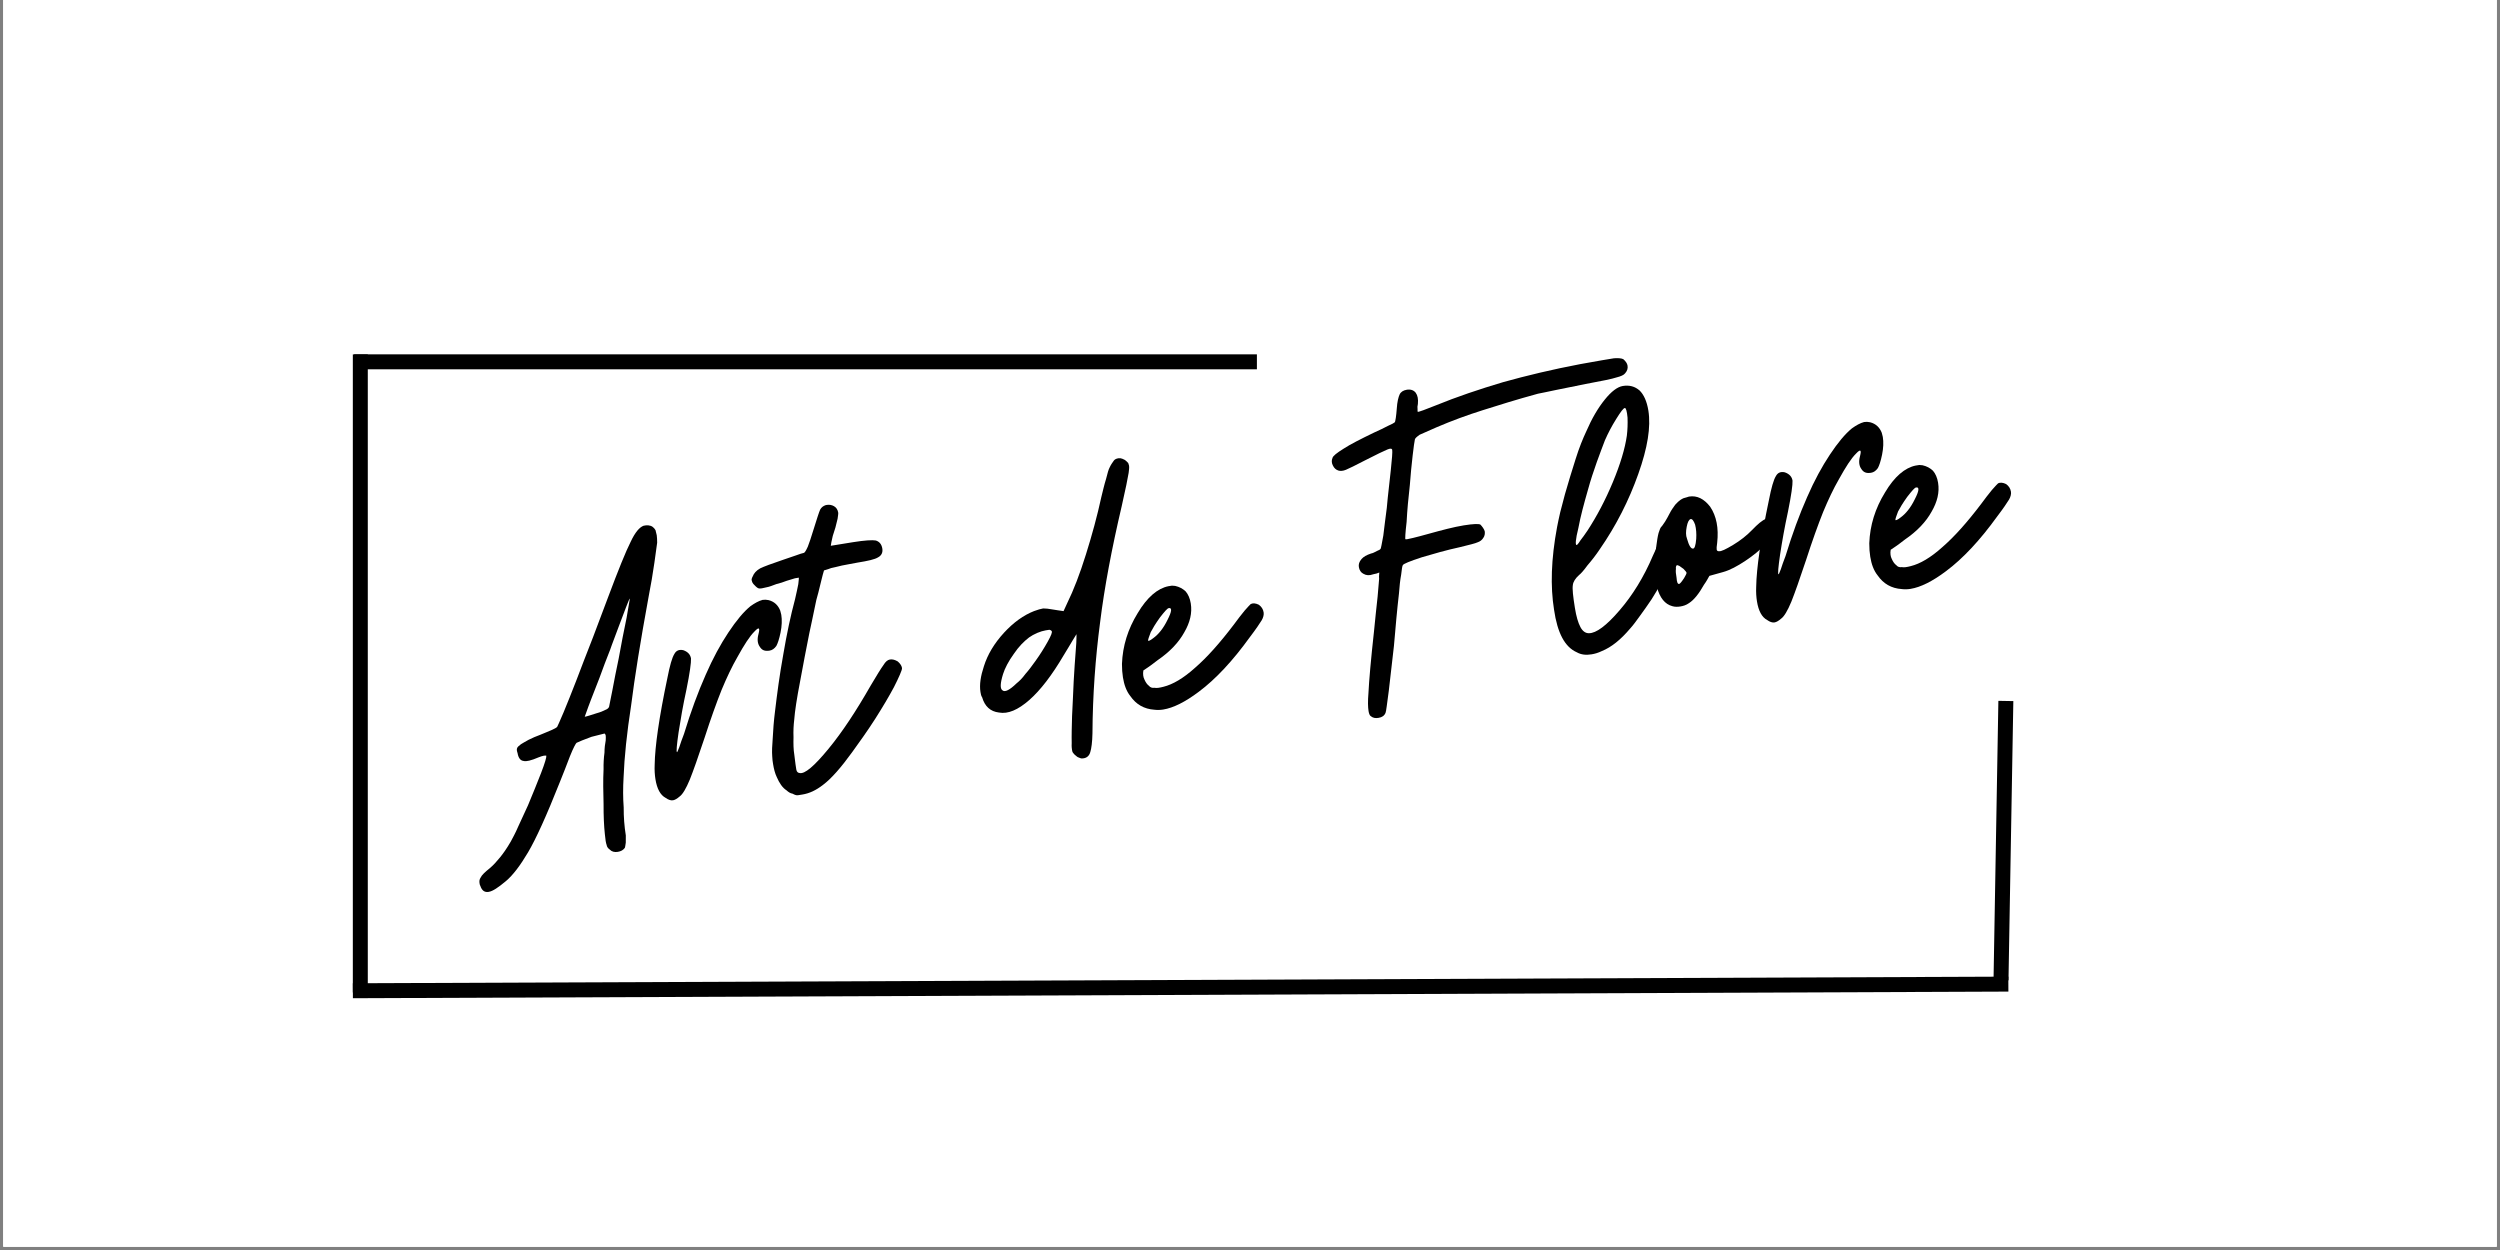 <svg xmlns="http://www.w3.org/2000/svg" xmlns:xlink="http://www.w3.org/1999/xlink" width="500" zoomAndPan="magnify" viewBox="0 0 375 187.5" height="250" preserveAspectRatio="xMidYMid meet" version="1.0"><rect x="0" y="0" width="375" height="187.5" fill="#808080" stroke="none"/><defs><g/><clipPath id="190303123d"><path d="M 0.5 0 L 374.5 0 L 374.5 187 L 0.5 187 Z M 0.5 0 " clip-rule="nonzero"/></clipPath></defs><g clip-path="url(#190303123d)"><path fill="#ffffff" d="M 0.5 0 L 374.5 0 L 374.5 194.48 L 0.5 194.48 Z M 0.5 0 " fill-opacity="1" fill-rule="nonzero"/><path fill="#ffffff" d="M 0.5 0 L 374.5 0 L 374.5 187 L 0.5 187 Z M 0.5 0 " fill-opacity="1" fill-rule="nonzero"/><path fill="#ffffff" d="M 0.5 0 L 374.5 0 L 374.5 187 L 0.5 187 Z M 0.5 0 " fill-opacity="1" fill-rule="nonzero"/></g><g fill="#000000" fill-opacity="1"><g transform="translate(78.398, 127.69)"><g><path d="M 18.855 -48.887 C 18.742 -48.867 18.613 -48.906 18.496 -48.887 L 18.324 -48.859 L 18.148 -48.832 C 17.523 -48.609 16.871 -47.848 16.203 -46.422 C 15.477 -44.988 14.363 -42.234 12.859 -38.223 C 12.23 -36.562 11.48 -34.527 10.555 -32.105 C 9.582 -29.613 8.734 -27.441 8.066 -25.66 C 7.348 -23.809 6.707 -22.207 6.148 -20.859 C 5.539 -19.445 5.234 -18.738 5.184 -18.672 C 5.086 -18.535 4.754 -18.363 4.309 -18.168 C 3.801 -17.969 3.246 -17.699 2.684 -17.488 C 2.059 -17.27 1.445 -16.988 0.891 -16.719 C 0.344 -16.395 -0.043 -16.211 -0.258 -16.055 C -0.582 -15.824 -0.785 -15.613 -0.824 -15.484 C -0.914 -15.293 -0.875 -15.059 -0.762 -14.719 C -0.648 -14.02 -0.34 -13.59 0.145 -13.547 C 0.523 -13.43 1.273 -13.609 2.395 -14.09 C 2.676 -14.195 2.957 -14.301 3.191 -14.34 C 3.422 -14.375 3.551 -14.336 3.551 -14.336 C 3.586 -14.105 3.359 -13.289 2.77 -11.758 C 2.18 -10.227 1.492 -8.559 0.801 -6.891 C 0.273 -5.73 -0.219 -4.691 -0.66 -3.723 C -1.094 -2.695 -1.516 -1.969 -1.789 -1.445 C -2.398 -0.391 -2.934 0.355 -3.383 0.906 C -3.883 1.523 -4.391 2.086 -4.918 2.531 C -5.66 3.129 -6.129 3.562 -6.305 3.949 C -6.5 4.223 -6.512 4.523 -6.465 4.812 C -6.445 4.93 -6.418 5.105 -6.34 5.211 C -6.109 5.895 -5.703 6.188 -5.121 6.094 L -5.062 6.082 C -4.48 5.988 -3.668 5.441 -2.508 4.473 C -1.457 3.586 -0.371 2.156 0.805 0.168 C 1.98 -1.816 3.57 -5.305 5.57 -10.355 C 6.082 -11.633 6.594 -12.914 7.094 -14.25 C 7.605 -15.531 7.977 -16.188 8.086 -16.266 C 8.418 -16.441 9.203 -16.746 10.332 -17.168 C 11.48 -17.473 12.172 -17.645 12.289 -17.664 C 12.355 -17.613 12.434 -17.508 12.461 -17.332 C 12.488 -17.156 12.469 -16.914 12.457 -16.613 C 12.359 -16.117 12.277 -15.508 12.273 -14.789 C 12.164 -13.992 12.121 -13.148 12.137 -12.312 C 12.051 -10.621 12.09 -8.895 12.137 -7.105 C 12.129 -5.309 12.199 -3.766 12.328 -2.59 C 12.402 -1.762 12.488 -1.238 12.594 -0.957 C 12.641 -0.664 12.793 -0.449 13.066 -0.254 C 13.355 0.059 13.789 0.168 14.258 0.09 C 14.723 0.016 15.113 -0.168 15.348 -0.562 C 15.387 -0.688 15.41 -0.934 15.469 -1.301 C 15.473 -1.66 15.473 -2.02 15.473 -2.379 C 15.25 -3.777 15.148 -5.141 15.156 -6.578 C 15.047 -7.996 15.043 -9.492 15.141 -11.121 C 15.254 -14.133 15.629 -17.723 16.273 -21.898 C 16.797 -26.051 17.66 -31.457 18.871 -38.055 C 19.23 -39.91 19.539 -41.695 19.762 -43.285 C 19.984 -44.879 20.113 -45.918 20.176 -46.285 C 20.168 -46.703 20.168 -47.062 20.113 -47.41 C 20.074 -47.645 19.969 -47.926 19.93 -48.16 C 19.68 -48.598 19.344 -48.844 18.855 -48.887 Z M 13.129 -30.246 C 13.297 -30.691 13.453 -31.195 13.711 -31.836 L 14.379 -33.621 C 14.805 -34.707 15.176 -35.723 15.512 -36.617 C 15.848 -37.508 16.023 -37.895 16.082 -37.906 C 16.09 -37.848 15.891 -36.855 15.59 -35.012 C 15.184 -33.09 14.793 -31.055 14.414 -28.957 C 14.047 -27.164 13.707 -25.551 13.457 -24.137 C 13.16 -22.652 12.988 -21.848 12.961 -21.66 C 12.871 -21.469 12.715 -21.324 12.434 -21.219 C 12.102 -21.043 11.652 -20.852 11.078 -20.699 C 10.281 -20.449 9.66 -20.23 9.309 -20.176 C 9.723 -21.32 10.008 -22.141 10.266 -22.781 C 10.52 -23.422 10.945 -24.508 11.535 -26.039 C 12.027 -27.434 12.578 -28.84 13.129 -30.246 Z M 13.129 -30.246 "/></g></g></g><g fill="#000000" fill-opacity="1"><g transform="translate(102.311, 123.829)"><g><path d="M -2.465 -4.148 C -2.059 -3.855 -1.68 -3.738 -1.391 -3.785 L -1.332 -3.793 C -1.098 -3.832 -0.766 -4.004 -0.348 -4.371 C 0.082 -4.68 0.602 -5.543 1.16 -6.891 C 1.672 -8.168 2.414 -10.266 3.379 -13.172 C 4.297 -16.016 5.164 -18.426 5.93 -20.348 C 6.707 -22.207 7.465 -23.824 8.305 -25.277 C 9.324 -27.117 10.137 -28.387 10.859 -29.102 C 11.523 -29.809 11.719 -29.719 11.461 -28.719 C 11.234 -27.906 11.336 -27.266 11.645 -26.836 C 11.973 -26.289 12.418 -26.121 13.117 -26.234 C 13.527 -26.301 13.848 -26.531 14.141 -26.938 C 14.328 -27.27 14.574 -27.965 14.773 -28.957 C 14.973 -29.945 15.008 -30.848 14.883 -31.605 C 14.848 -31.84 14.762 -32.004 14.723 -32.238 C 14.414 -33.027 13.844 -33.594 12.973 -33.812 C 12.66 -33.883 12.359 -33.891 12.07 -33.844 C 11.496 -33.691 10.891 -33.355 10.25 -32.895 C 9.242 -32.074 8.141 -30.758 6.938 -28.945 C 5.781 -27.203 4.625 -25.102 3.535 -22.594 C 2.395 -20.016 1.309 -17.086 0.293 -13.75 C -0.004 -12.984 -0.25 -12.289 -0.406 -11.785 C -0.613 -11.211 -0.75 -10.949 -0.762 -11.008 C -0.887 -11.047 -0.805 -12.02 -0.523 -13.98 C -0.23 -15.883 0.141 -18.035 0.656 -20.395 C 1.156 -22.867 1.375 -24.461 1.34 -25.051 C 1.246 -25.637 0.879 -26.055 0.184 -26.301 C -0.438 -26.441 -0.887 -26.246 -1.16 -25.727 C -1.496 -25.191 -1.84 -24 -2.199 -22.145 C -3.453 -16.199 -4.066 -11.852 -4.109 -9.152 C -4.152 -8.305 -4.09 -7.539 -3.996 -6.953 C -3.762 -5.496 -3.25 -4.562 -2.465 -4.148 Z M -2.465 -4.148 "/></g></g></g><g fill="#000000" fill-opacity="1"><g transform="translate(119.049, 121.126)"><g><path d="M 0.66 -1.844 L 1.301 -1.945 C 2.352 -2.113 3.355 -2.578 4.418 -3.406 C 5.645 -4.324 7.109 -5.996 8.773 -8.297 C 9.848 -9.789 11.023 -11.414 12.219 -13.281 C 13.363 -15.082 14.305 -16.672 15.039 -18.047 C 15.402 -18.766 15.715 -19.414 15.934 -19.926 C 16.148 -20.441 16.277 -20.762 16.25 -20.938 C 16.191 -21.285 15.961 -21.605 15.613 -21.91 C 15.215 -22.145 14.836 -22.266 14.43 -22.199 C 14.078 -22.141 13.766 -21.852 13.484 -21.387 C 13.09 -20.844 12.473 -19.848 11.535 -18.258 C 9.387 -14.5 7.324 -11.355 5.223 -8.801 C 3.07 -6.18 1.648 -4.992 0.898 -5.172 C 0.656 -5.191 0.453 -5.34 0.398 -5.691 C 0.352 -5.98 0.227 -6.738 0.098 -7.914 C -0.035 -8.73 -0.047 -9.566 -0.023 -10.527 C -0.059 -11.48 -0.016 -12.324 0.086 -13.18 C 0.18 -14.453 0.473 -16.355 0.961 -18.887 C 1.398 -21.352 1.898 -23.824 2.355 -26.172 C 2.637 -27.414 2.863 -28.59 3.102 -29.703 C 3.293 -30.754 3.512 -31.625 3.707 -32.258 C 4.074 -33.691 4.312 -34.809 4.551 -35.562 C 5.008 -35.699 5.406 -35.82 5.629 -35.918 C 5.922 -35.965 6.438 -36.109 7.246 -36.297 C 8.004 -36.422 8.75 -36.602 9.57 -36.734 C 11.145 -36.988 12.184 -37.215 12.672 -37.531 C 13.168 -37.793 13.395 -38.25 13.301 -38.832 C 13.188 -39.531 12.828 -39.891 12.324 -40.051 C 11.828 -40.148 10.645 -40.078 8.895 -39.797 L 5.57 -39.258 L 5.66 -39.812 L 5.867 -40.742 L 6.266 -42.004 C 6.371 -42.441 6.48 -42.879 6.59 -43.312 C 6.641 -43.742 6.711 -44.051 6.684 -44.227 C 6.609 -44.691 6.375 -45.016 6.047 -45.199 C 5.719 -45.387 5.348 -45.445 5 -45.391 L 4.824 -45.363 C 4.426 -45.238 4.16 -45.016 3.977 -44.688 C 3.797 -44.301 3.484 -43.289 3.008 -41.777 C 2.613 -40.516 2.336 -39.637 2.121 -39.121 C 1.855 -38.539 1.668 -38.211 1.496 -38.184 C 1.32 -38.152 0.922 -38.031 0.355 -37.82 C -0.266 -37.598 -0.945 -37.367 -1.629 -37.141 C -3.332 -36.566 -4.461 -36.145 -5.016 -35.875 C -5.617 -35.539 -5.969 -35.121 -6.137 -34.676 C -6.324 -34.348 -6.344 -34.105 -6.266 -33.996 C -6.238 -33.82 -6.145 -33.598 -5.863 -33.344 C -5.574 -33.031 -5.371 -32.887 -5.184 -32.855 C -5 -32.824 -4.594 -32.891 -4.02 -33.043 C -3.668 -33.098 -3.164 -33.301 -2.598 -33.512 C -2.023 -33.664 -1.508 -33.809 -1.062 -34 C -0.605 -34.133 -0.148 -34.266 0.195 -34.383 C 0.543 -34.438 0.719 -34.465 0.777 -34.477 C 0.785 -34.418 0.773 -34.117 0.695 -33.504 C 0.555 -32.883 0.434 -32.145 0.215 -31.273 C -0.457 -28.77 -1.035 -26.043 -1.555 -22.969 C -2.125 -19.824 -2.496 -16.953 -2.801 -14.391 C -2.984 -12.922 -3.078 -11.652 -3.133 -10.504 C -3.234 -9.293 -3.27 -8.391 -3.215 -7.68 C -3.207 -7.262 -3.141 -6.855 -3.086 -6.504 C -2.973 -5.805 -2.801 -5.113 -2.531 -4.559 C -2.148 -3.664 -1.676 -2.961 -1.074 -2.578 C -0.793 -2.324 -0.523 -2.129 -0.156 -2.07 C 0.176 -1.883 0.426 -1.805 0.66 -1.844 Z M 0.66 -1.844 "/></g></g></g><g fill="#000000" fill-opacity="1"><g transform="translate(135.788, 118.424)"><g/></g></g><g fill="#000000" fill-opacity="1"><g transform="translate(151.885, 115.824)"><g><path d="M 16.215 -47.082 C 16.098 -47.062 15.973 -47.102 15.855 -47.082 C 15.508 -47.027 15.293 -46.875 15.195 -46.738 C 15 -46.465 14.754 -46.129 14.578 -45.742 C 14.391 -45.41 14.242 -44.848 14.023 -43.977 C 13.746 -43.094 13.539 -42.16 13.32 -41.289 C 12.703 -38.438 11.914 -35.555 11.004 -32.656 C 10.098 -29.758 9.172 -27.332 8.18 -25.316 L 7.648 -24.156 C 6.91 -24.277 6.426 -24.316 6.117 -24.387 C 5.438 -24.516 4.953 -24.559 4.594 -24.559 C 4.242 -24.504 3.785 -24.367 3.219 -24.16 C 1.645 -23.543 0.145 -22.465 -1.281 -20.918 C -2.758 -19.305 -3.746 -17.648 -4.301 -15.883 C -4.781 -14.43 -4.992 -13.137 -4.816 -12.027 C -4.77 -11.738 -4.719 -11.445 -4.566 -11.23 C -4.164 -9.859 -3.324 -9.098 -2.043 -8.945 C -0.684 -8.688 0.824 -9.348 2.504 -10.816 C 4.18 -12.285 5.91 -14.539 7.695 -17.578 C 8.164 -18.375 8.645 -19.109 9.016 -19.77 L 9.586 -20.699 C 9.586 -20.699 9.602 -20.223 9.559 -19.375 C 9.477 -18.406 9.41 -17.32 9.316 -16.047 C 9.211 -14.473 9.117 -12.844 9.051 -11.035 C 8.934 -9.164 8.895 -7.539 8.871 -6.219 C 8.867 -5.5 8.852 -4.84 8.871 -4.363 C 8.84 -3.82 8.895 -3.473 8.914 -3.355 C 8.941 -3.18 8.969 -3.004 9.113 -2.848 C 9.27 -2.633 9.406 -2.535 9.539 -2.438 C 9.684 -2.281 9.879 -2.195 10.133 -2.113 C 10.324 -2.027 10.5 -2.055 10.676 -2.082 C 11.141 -2.156 11.512 -2.457 11.66 -3.02 C 11.82 -3.523 11.961 -4.504 11.984 -5.824 C 12.016 -11.574 12.43 -17.148 13.129 -22.465 C 13.777 -27.719 14.875 -33.52 16.363 -39.863 C 16.961 -42.473 17.289 -44.145 17.41 -44.883 C 17.461 -45.309 17.52 -45.676 17.473 -45.969 C 17.445 -46.145 17.367 -46.25 17.348 -46.367 C 17.203 -46.523 17.059 -46.68 16.855 -46.828 C 16.594 -46.965 16.398 -47.051 16.215 -47.082 Z M 2.48 -20.211 C 2.805 -20.441 3.242 -20.691 3.691 -20.883 C 4.137 -21.074 4.594 -21.207 4.945 -21.266 C 5.18 -21.301 5.352 -21.332 5.527 -21.359 C 5.652 -21.32 5.781 -21.281 5.855 -21.172 C 6.004 -21.016 5.785 -20.504 5.277 -19.582 C 4.766 -18.664 4.148 -17.664 3.414 -16.648 C 2.926 -15.973 2.438 -15.293 1.93 -14.734 C 1.441 -14.055 0.973 -13.621 0.602 -13.324 C -0.434 -12.316 -1.152 -11.961 -1.5 -12.266 C -1.898 -12.5 -1.855 -13.344 -1.422 -14.73 C -1.145 -15.613 -0.594 -16.66 0.188 -17.742 C 0.91 -18.816 1.684 -19.602 2.48 -20.211 Z M 2.48 -20.211 "/></g></g></g><g fill="#000000" fill-opacity="1"><g transform="translate(172.181, 112.547)"><g><path d="M 4.098 -24.66 L 3.613 -24.699 L 3.145 -24.625 L 3.086 -24.617 C 1.465 -24.293 -0.117 -22.961 -1.527 -20.578 C -2.996 -18.188 -3.785 -15.668 -3.887 -12.957 C -3.891 -12.238 -3.836 -11.527 -3.742 -10.945 C -3.562 -9.836 -3.227 -8.875 -2.629 -8.133 C -1.773 -6.895 -0.582 -6.191 0.992 -6.086 C 1.418 -6.035 1.836 -6.043 2.305 -6.117 C 3.82 -6.363 5.594 -7.246 7.621 -8.77 C 10.184 -10.68 12.734 -13.426 15.277 -16.949 C 16.215 -18.176 16.793 -19.047 17.078 -19.512 C 17.312 -19.91 17.422 -20.348 17.363 -20.695 C 17.289 -21.164 17.047 -21.543 16.641 -21.836 C 16.188 -22.062 15.758 -22.113 15.43 -21.941 C 15.32 -21.863 15.02 -21.516 14.512 -20.953 C 14.012 -20.336 13.465 -19.648 12.879 -18.836 C 10.805 -16.105 8.879 -13.941 7.094 -12.395 C 5.32 -10.793 3.73 -9.879 2.352 -9.535 C 1.777 -9.383 1.309 -9.309 1 -9.379 C 0.648 -9.32 0.328 -9.449 0.176 -9.664 C -0.098 -9.859 -0.328 -10.18 -0.52 -10.629 C -0.691 -10.961 -0.77 -11.426 -0.676 -11.98 C 0.297 -12.613 0.988 -13.145 1.469 -13.523 C 3.301 -14.777 4.629 -16.188 5.461 -17.699 C 6.305 -19.152 6.672 -20.586 6.434 -22.043 C 6.312 -22.801 6.035 -23.414 5.668 -23.836 C 5.242 -24.246 4.719 -24.52 4.098 -24.66 Z M 0.43 -17.723 C 0.703 -18.246 1.125 -18.973 1.809 -19.922 C 2.504 -20.812 2.906 -21.293 3.137 -21.332 C 3.664 -21.418 3.582 -20.805 2.945 -19.566 C 2.316 -18.266 1.562 -17.367 0.812 -16.828 C 0.336 -16.453 0.055 -16.348 0.035 -16.461 C 0.016 -16.578 0.133 -16.957 0.43 -17.723 Z M 0.43 -17.723 "/></g></g></g><g fill="#000000" fill-opacity="1"><g transform="translate(190.087, 109.656)"><g/></g></g><g fill="#000000" fill-opacity="1"><g transform="translate(206.184, 107.057)"><g><path d="M -0.605 0.336 C -0.254 0.641 0.113 0.699 0.578 0.625 L 0.637 0.613 C 1.105 0.539 1.484 0.301 1.652 -0.148 C 1.742 -0.34 1.863 -1.438 2.137 -3.457 C 2.359 -5.406 2.602 -7.602 2.906 -10.164 C 3.051 -11.504 3.125 -12.891 3.266 -14.23 C 3.41 -15.57 3.504 -16.844 3.664 -18.066 C 3.738 -19.094 3.832 -20.008 3.992 -20.871 C 4.094 -21.727 4.145 -22.152 4.242 -22.289 C 4.328 -22.48 5.281 -22.875 7.102 -23.469 C 8.871 -23.992 10.758 -24.539 12.84 -24.992 C 14.223 -25.336 15.086 -25.535 15.477 -25.719 C 15.816 -25.832 16.137 -26.066 16.324 -26.395 C 16.52 -26.664 16.582 -27.035 16.523 -27.383 C 16.41 -27.723 16.176 -28.047 15.887 -28.359 C 15.684 -28.504 14.848 -28.488 13.391 -28.254 C 11.875 -28.008 10.152 -27.551 8.09 -26.98 C 7.176 -26.711 6.371 -26.523 5.738 -26.359 C 5.047 -26.188 4.641 -26.121 4.629 -26.18 C 4.57 -26.172 4.605 -27.074 4.809 -28.781 C 4.895 -30.473 5.07 -32.355 5.293 -34.309 C 5.398 -35.879 5.57 -37.402 5.715 -38.742 C 5.863 -40.023 5.977 -40.82 6.047 -41.133 C 6.074 -41.316 6.34 -41.539 6.77 -41.848 C 7.156 -42.027 7.996 -42.402 9.336 -42.98 C 11.578 -43.938 13.891 -44.793 16.227 -45.527 C 18.562 -46.266 21.297 -47.125 24.504 -48 C 24.914 -48.066 25.836 -48.277 27.227 -48.562 C 28.617 -48.844 30.066 -49.141 31.633 -49.453 C 34.07 -49.906 35.637 -50.219 36.316 -50.449 C 36.949 -50.609 37.398 -50.801 37.594 -51.074 C 37.898 -51.422 38.016 -51.797 37.949 -52.207 C 37.895 -52.559 37.66 -52.879 37.312 -53.18 C 37.051 -53.32 36.566 -53.359 35.914 -53.316 C 35.215 -53.203 33.523 -52.93 30.852 -52.438 C 26.672 -51.645 22.809 -50.719 19.258 -49.727 C 15.719 -48.676 12.312 -47.527 9.168 -46.242 C 8.441 -45.945 7.816 -45.727 7.312 -45.523 C 6.805 -45.324 6.512 -45.277 6.512 -45.277 C 6.453 -45.266 6.426 -45.441 6.449 -45.684 C 6.41 -45.918 6.43 -46.16 6.5 -46.473 C 6.562 -47.199 6.477 -47.723 6.168 -48.152 C 5.871 -48.523 5.422 -48.691 4.84 -48.598 C 4.316 -48.512 3.934 -48.27 3.758 -47.883 C 3.582 -47.496 3.395 -46.809 3.328 -45.719 C 3.289 -45.234 3.246 -44.75 3.188 -44.379 C 3.137 -43.953 3.059 -43.699 3 -43.691 C 2.949 -43.625 2.617 -43.449 2.004 -43.172 C 1.402 -42.836 0.73 -42.547 -0.047 -42.184 C -2.102 -41.191 -3.652 -40.402 -4.625 -39.766 C -5.66 -39.121 -6.242 -38.668 -6.312 -38.359 C -6.488 -37.969 -6.426 -37.562 -6.25 -37.23 C -6.066 -36.84 -5.789 -36.586 -5.41 -36.469 C -5.156 -36.391 -4.738 -36.398 -4.293 -36.59 C -3.844 -36.781 -2.898 -37.234 -1.41 -38.012 C 0.305 -38.887 1.414 -39.426 1.918 -39.629 C 2.367 -39.82 2.609 -39.797 2.648 -39.566 C 2.695 -39.273 2.621 -38.246 2.43 -36.477 C 2.246 -34.652 2 -32.816 1.836 -30.875 C 1.613 -29.285 1.473 -27.945 1.312 -26.723 C 1.09 -25.488 0.961 -24.812 0.91 -24.742 C 0.812 -24.609 0.648 -24.52 0.367 -24.414 C 0.035 -24.242 -0.238 -24.078 -0.527 -24.031 C -1.211 -23.801 -1.648 -23.551 -1.953 -23.203 C -2.305 -22.789 -2.422 -22.41 -2.355 -22 C -2.281 -21.535 -2.039 -21.156 -1.652 -20.977 C -1.254 -20.742 -0.77 -20.703 -0.203 -20.914 C 0.203 -20.977 0.484 -21.082 0.711 -21.18 C 0.668 -20.695 0.656 -20.395 0.684 -20.219 C 0.664 -19.977 0.574 -19.062 0.457 -17.547 C 0.293 -15.965 0.09 -14.258 -0.082 -12.375 C -0.543 -8.172 -0.82 -5.074 -0.918 -3.082 C -1.02 -1.871 -0.996 -0.977 -0.902 -0.395 C -0.844 -0.043 -0.738 0.238 -0.605 0.336 Z M -0.605 0.336 "/></g></g></g><g fill="#000000" fill-opacity="1"><g transform="translate(236.045, 102.236)"><g><path d="M 11.211 -40.648 C 10.984 -42.047 10.523 -43.051 9.887 -43.668 C 9.188 -44.273 8.375 -44.5 7.383 -44.34 C 6.566 -44.207 5.66 -43.523 4.664 -42.285 C 3.664 -41.047 2.727 -39.457 1.898 -37.531 C 1.41 -36.492 0.848 -35.145 0.297 -33.379 C -0.258 -31.617 -0.809 -29.852 -1.305 -28.094 C -1.562 -27.098 -1.781 -26.223 -2.008 -25.41 C -2.227 -24.535 -2.348 -23.797 -2.484 -23.176 C -3.383 -18.363 -3.5 -14.277 -2.938 -10.777 C -2.43 -7.27 -1.312 -5.172 0.488 -4.387 C 1.148 -4.016 1.875 -3.953 2.691 -4.086 C 3.16 -4.16 3.672 -4.305 4.23 -4.574 C 5.688 -5.168 7.062 -6.285 8.473 -7.949 C 8.93 -8.445 9.418 -9.121 10.004 -9.934 C 10.543 -10.68 11.129 -11.492 11.707 -12.363 C 12.707 -13.961 13.59 -15.539 14.414 -17.109 C 15.18 -18.668 15.551 -19.688 15.477 -20.152 C 15.41 -20.562 15.238 -20.891 14.957 -21.145 C 14.617 -21.391 14.242 -21.508 13.891 -21.453 C 13.484 -21.387 13.16 -21.156 12.906 -20.875 C 12.613 -20.469 12.301 -19.82 11.906 -18.918 C 10.52 -15.641 8.809 -12.91 6.891 -10.688 C 4.93 -8.395 3.379 -7.246 2.301 -7.254 C 1.824 -7.238 1.359 -7.52 1.012 -8.184 C 0.668 -8.844 0.398 -9.758 0.191 -11.043 C -0.09 -12.793 -0.211 -13.91 -0.121 -14.461 C -0.078 -14.949 0.254 -15.48 0.828 -15.992 C 1.043 -16.148 1.504 -16.641 2.09 -17.453 C 2.695 -18.148 3.34 -18.973 3.918 -19.844 C 6.395 -23.414 8.297 -27.191 9.695 -31.129 C 11.094 -35.062 11.605 -38.199 11.211 -40.648 Z M 4.691 -36.184 C 5.172 -37.281 5.719 -38.324 6.387 -39.391 C 7.051 -40.457 7.445 -40.996 7.676 -41.035 C 7.852 -41.062 7.996 -40.547 8.086 -39.605 C 8.121 -38.652 8.086 -37.75 7.984 -36.895 C 7.703 -34.938 7.004 -32.609 5.883 -29.914 C 4.762 -27.219 3.477 -24.797 2.086 -22.66 C 1.703 -22.059 1.305 -21.574 1.012 -21.168 C 0.727 -20.703 0.52 -20.492 0.465 -20.48 C 0.23 -20.445 0.273 -21.289 0.711 -23.035 C 1.027 -24.762 1.555 -26.703 2.168 -28.836 C 2.543 -30.211 2.984 -31.539 3.48 -32.938 C 3.934 -34.207 4.355 -35.293 4.691 -36.184 Z M 4.691 -36.184 "/></g></g></g><g fill="#000000" fill-opacity="1"><g transform="translate(251.617, 99.721)"><g><path d="M 5.961 -18.316 C 6.203 -20.512 5.852 -22.309 4.91 -23.711 C 4 -24.883 2.957 -25.434 1.73 -25.234 C 1.613 -25.215 1.449 -25.129 1.332 -25.109 C 1.156 -25.082 0.992 -24.996 0.875 -24.977 C 0.707 -24.891 0.543 -24.805 0.438 -24.727 C 0.223 -24.57 -0.043 -24.352 -0.344 -24 C -0.637 -23.594 -0.93 -23.188 -1.156 -22.734 C -1.383 -22.277 -1.617 -21.883 -1.852 -21.484 C -2.148 -21.078 -2.285 -20.816 -2.391 -20.738 C -2.547 -20.594 -2.676 -20.273 -2.832 -19.77 C -2.98 -19.207 -3.062 -18.594 -3.145 -17.984 C -3.457 -15.84 -3.465 -14.043 -3.23 -12.586 L -3.078 -11.652 C -2.641 -10.047 -1.887 -9.09 -0.762 -8.793 C -0.383 -8.676 0.035 -8.684 0.441 -8.75 C 0.852 -8.816 1.309 -8.949 1.738 -9.258 C 2.496 -9.738 3.238 -10.695 3.984 -12.016 C 4.375 -12.555 4.602 -13.012 4.789 -13.34 C 5.703 -13.609 6.395 -13.777 6.852 -13.914 C 7.879 -14.199 8.98 -14.797 10.172 -15.586 C 11.359 -16.375 12.363 -17.195 13.184 -18.047 C 13.594 -18.473 13.996 -18.957 14.289 -19.363 C 14.59 -19.711 14.777 -20.039 14.848 -20.352 C 14.926 -20.602 14.945 -20.844 14.91 -21.078 C 14.891 -21.195 14.734 -21.41 14.582 -21.625 C 14.215 -22.043 13.789 -22.094 13.281 -21.895 C 12.715 -21.684 12.035 -21.094 11.215 -20.242 C 10.395 -19.391 9.438 -18.641 8.348 -17.984 C 7.254 -17.328 6.535 -16.973 6.227 -17.043 C 6.051 -17.016 5.914 -17.113 5.887 -17.289 C 5.867 -17.406 5.867 -17.766 5.961 -18.316 Z M 1.438 -18.902 C 1.234 -19.41 1.258 -20.012 1.387 -20.691 C 1.516 -21.371 1.695 -21.758 1.977 -21.863 C 2.207 -21.898 2.43 -21.637 2.652 -21.016 C 2.812 -20.383 2.867 -19.672 2.816 -18.887 C 2.734 -17.914 2.574 -17.41 2.332 -17.434 C 2.039 -17.387 1.723 -17.871 1.438 -18.902 Z M -0.129 -13.023 C -0.223 -13.609 -0.289 -14.016 -0.227 -14.387 C -0.273 -14.676 -0.188 -14.871 -0.078 -14.949 C -0.02 -14.957 0.105 -14.918 0.297 -14.828 C 0.434 -14.73 0.637 -14.586 0.906 -14.391 C 1.199 -14.078 1.344 -13.922 1.363 -13.805 C 1.379 -13.688 1.242 -13.426 1.008 -13.027 C 0.625 -12.43 0.371 -12.148 0.254 -12.129 C 0.023 -12.094 -0.094 -12.434 -0.129 -13.023 Z M -0.129 -13.023 "/></g></g></g><g fill="#000000" fill-opacity="1"><g transform="translate(267.539, 97.15)"><g><path d="M -2.465 -4.148 C -2.059 -3.855 -1.68 -3.738 -1.391 -3.785 L -1.332 -3.793 C -1.098 -3.832 -0.766 -4.004 -0.348 -4.371 C 0.082 -4.68 0.602 -5.543 1.16 -6.891 C 1.672 -8.168 2.414 -10.266 3.379 -13.172 C 4.297 -16.016 5.164 -18.426 5.93 -20.348 C 6.707 -22.207 7.465 -23.824 8.305 -25.277 C 9.324 -27.117 10.137 -28.387 10.859 -29.102 C 11.523 -29.809 11.719 -29.719 11.461 -28.719 C 11.234 -27.906 11.336 -27.266 11.645 -26.836 C 11.973 -26.289 12.418 -26.121 13.117 -26.234 C 13.527 -26.301 13.848 -26.531 14.141 -26.938 C 14.328 -27.27 14.574 -27.965 14.773 -28.957 C 14.973 -29.945 15.008 -30.848 14.883 -31.605 C 14.848 -31.84 14.762 -32.004 14.723 -32.238 C 14.414 -33.027 13.844 -33.594 12.973 -33.812 C 12.66 -33.883 12.359 -33.891 12.07 -33.844 C 11.496 -33.691 10.891 -33.355 10.25 -32.895 C 9.242 -32.074 8.141 -30.758 6.938 -28.945 C 5.781 -27.203 4.625 -25.102 3.535 -22.594 C 2.395 -20.016 1.309 -17.086 0.293 -13.75 C -0.004 -12.984 -0.25 -12.289 -0.406 -11.785 C -0.613 -11.211 -0.75 -10.949 -0.762 -11.008 C -0.887 -11.047 -0.805 -12.02 -0.523 -13.98 C -0.23 -15.883 0.141 -18.035 0.656 -20.395 C 1.156 -22.867 1.375 -24.461 1.34 -25.051 C 1.246 -25.637 0.879 -26.055 0.184 -26.301 C -0.438 -26.441 -0.887 -26.246 -1.16 -25.727 C -1.496 -25.191 -1.84 -24 -2.199 -22.145 C -3.453 -16.199 -4.066 -11.852 -4.109 -9.152 C -4.152 -8.305 -4.09 -7.539 -3.996 -6.953 C -3.762 -5.496 -3.25 -4.562 -2.465 -4.148 Z M -2.465 -4.148 "/></g></g></g><g fill="#000000" fill-opacity="1"><g transform="translate(284.278, 94.448)"><g><path d="M 4.098 -24.66 L 3.613 -24.699 L 3.145 -24.625 L 3.086 -24.617 C 1.465 -24.293 -0.117 -22.961 -1.527 -20.578 C -2.996 -18.188 -3.785 -15.668 -3.887 -12.957 C -3.891 -12.238 -3.836 -11.527 -3.742 -10.945 C -3.562 -9.836 -3.227 -8.875 -2.629 -8.133 C -1.773 -6.895 -0.582 -6.191 0.992 -6.086 C 1.418 -6.035 1.836 -6.043 2.305 -6.117 C 3.82 -6.363 5.594 -7.246 7.621 -8.77 C 10.184 -10.68 12.734 -13.426 15.277 -16.949 C 16.215 -18.176 16.793 -19.047 17.078 -19.512 C 17.312 -19.91 17.422 -20.348 17.363 -20.695 C 17.289 -21.164 17.047 -21.543 16.641 -21.836 C 16.188 -22.062 15.758 -22.113 15.43 -21.941 C 15.32 -21.863 15.02 -21.516 14.512 -20.953 C 14.012 -20.336 13.465 -19.648 12.879 -18.836 C 10.805 -16.105 8.879 -13.941 7.094 -12.395 C 5.32 -10.793 3.73 -9.879 2.352 -9.535 C 1.777 -9.383 1.309 -9.309 1 -9.379 C 0.648 -9.32 0.328 -9.449 0.176 -9.664 C -0.098 -9.859 -0.328 -10.18 -0.52 -10.629 C -0.691 -10.961 -0.77 -11.426 -0.676 -11.98 C 0.297 -12.613 0.988 -13.145 1.469 -13.523 C 3.301 -14.777 4.629 -16.188 5.461 -17.699 C 6.305 -19.152 6.672 -20.586 6.434 -22.043 C 6.312 -22.801 6.035 -23.414 5.668 -23.836 C 5.242 -24.246 4.719 -24.52 4.098 -24.66 Z M 0.43 -17.723 C 0.703 -18.246 1.125 -18.973 1.809 -19.922 C 2.504 -20.812 2.906 -21.293 3.137 -21.332 C 3.664 -21.418 3.582 -20.805 2.945 -19.566 C 2.316 -18.266 1.562 -17.367 0.812 -16.828 C 0.336 -16.453 0.055 -16.348 0.035 -16.461 C 0.016 -16.578 0.133 -16.957 0.43 -17.723 Z M 0.43 -17.723 "/></g></g></g><path stroke-linecap="butt" transform="matrix(-0.748, 0.003, -0.003, -0.748, 301.26, 148.738)" fill="none" stroke-linejoin="miter" d="M 0.001 1.499 L 331.986 1.5 " stroke="#000000" stroke-width="3" stroke-opacity="1" stroke-miterlimit="4"/><path stroke-linecap="butt" transform="matrix(-0.749, -0, 0, -0.748, 188.537, 55.397)" fill="none" stroke-linejoin="miter" d="M 0.003 1.502 L 180.796 1.502 " stroke="#000000" stroke-width="3" stroke-opacity="1" stroke-miterlimit="4"/><path stroke-linecap="butt" transform="matrix(-0.013, 0.75, -0.748, -0.013, 301.999, 105.164)" fill="none" stroke-linejoin="miter" d="M 0.001 1.498 L 55.851 1.5 " stroke="#000000" stroke-width="3" stroke-opacity="1" stroke-miterlimit="4"/><path stroke-linecap="butt" transform="matrix(0, 0.749, -0.748, 0, 55.168, 53.155)" fill="none" stroke-linejoin="miter" d="M 0.002 1.499 L 127.785 1.499 " stroke="#000000" stroke-width="3" stroke-opacity="1" stroke-miterlimit="4"/></svg>